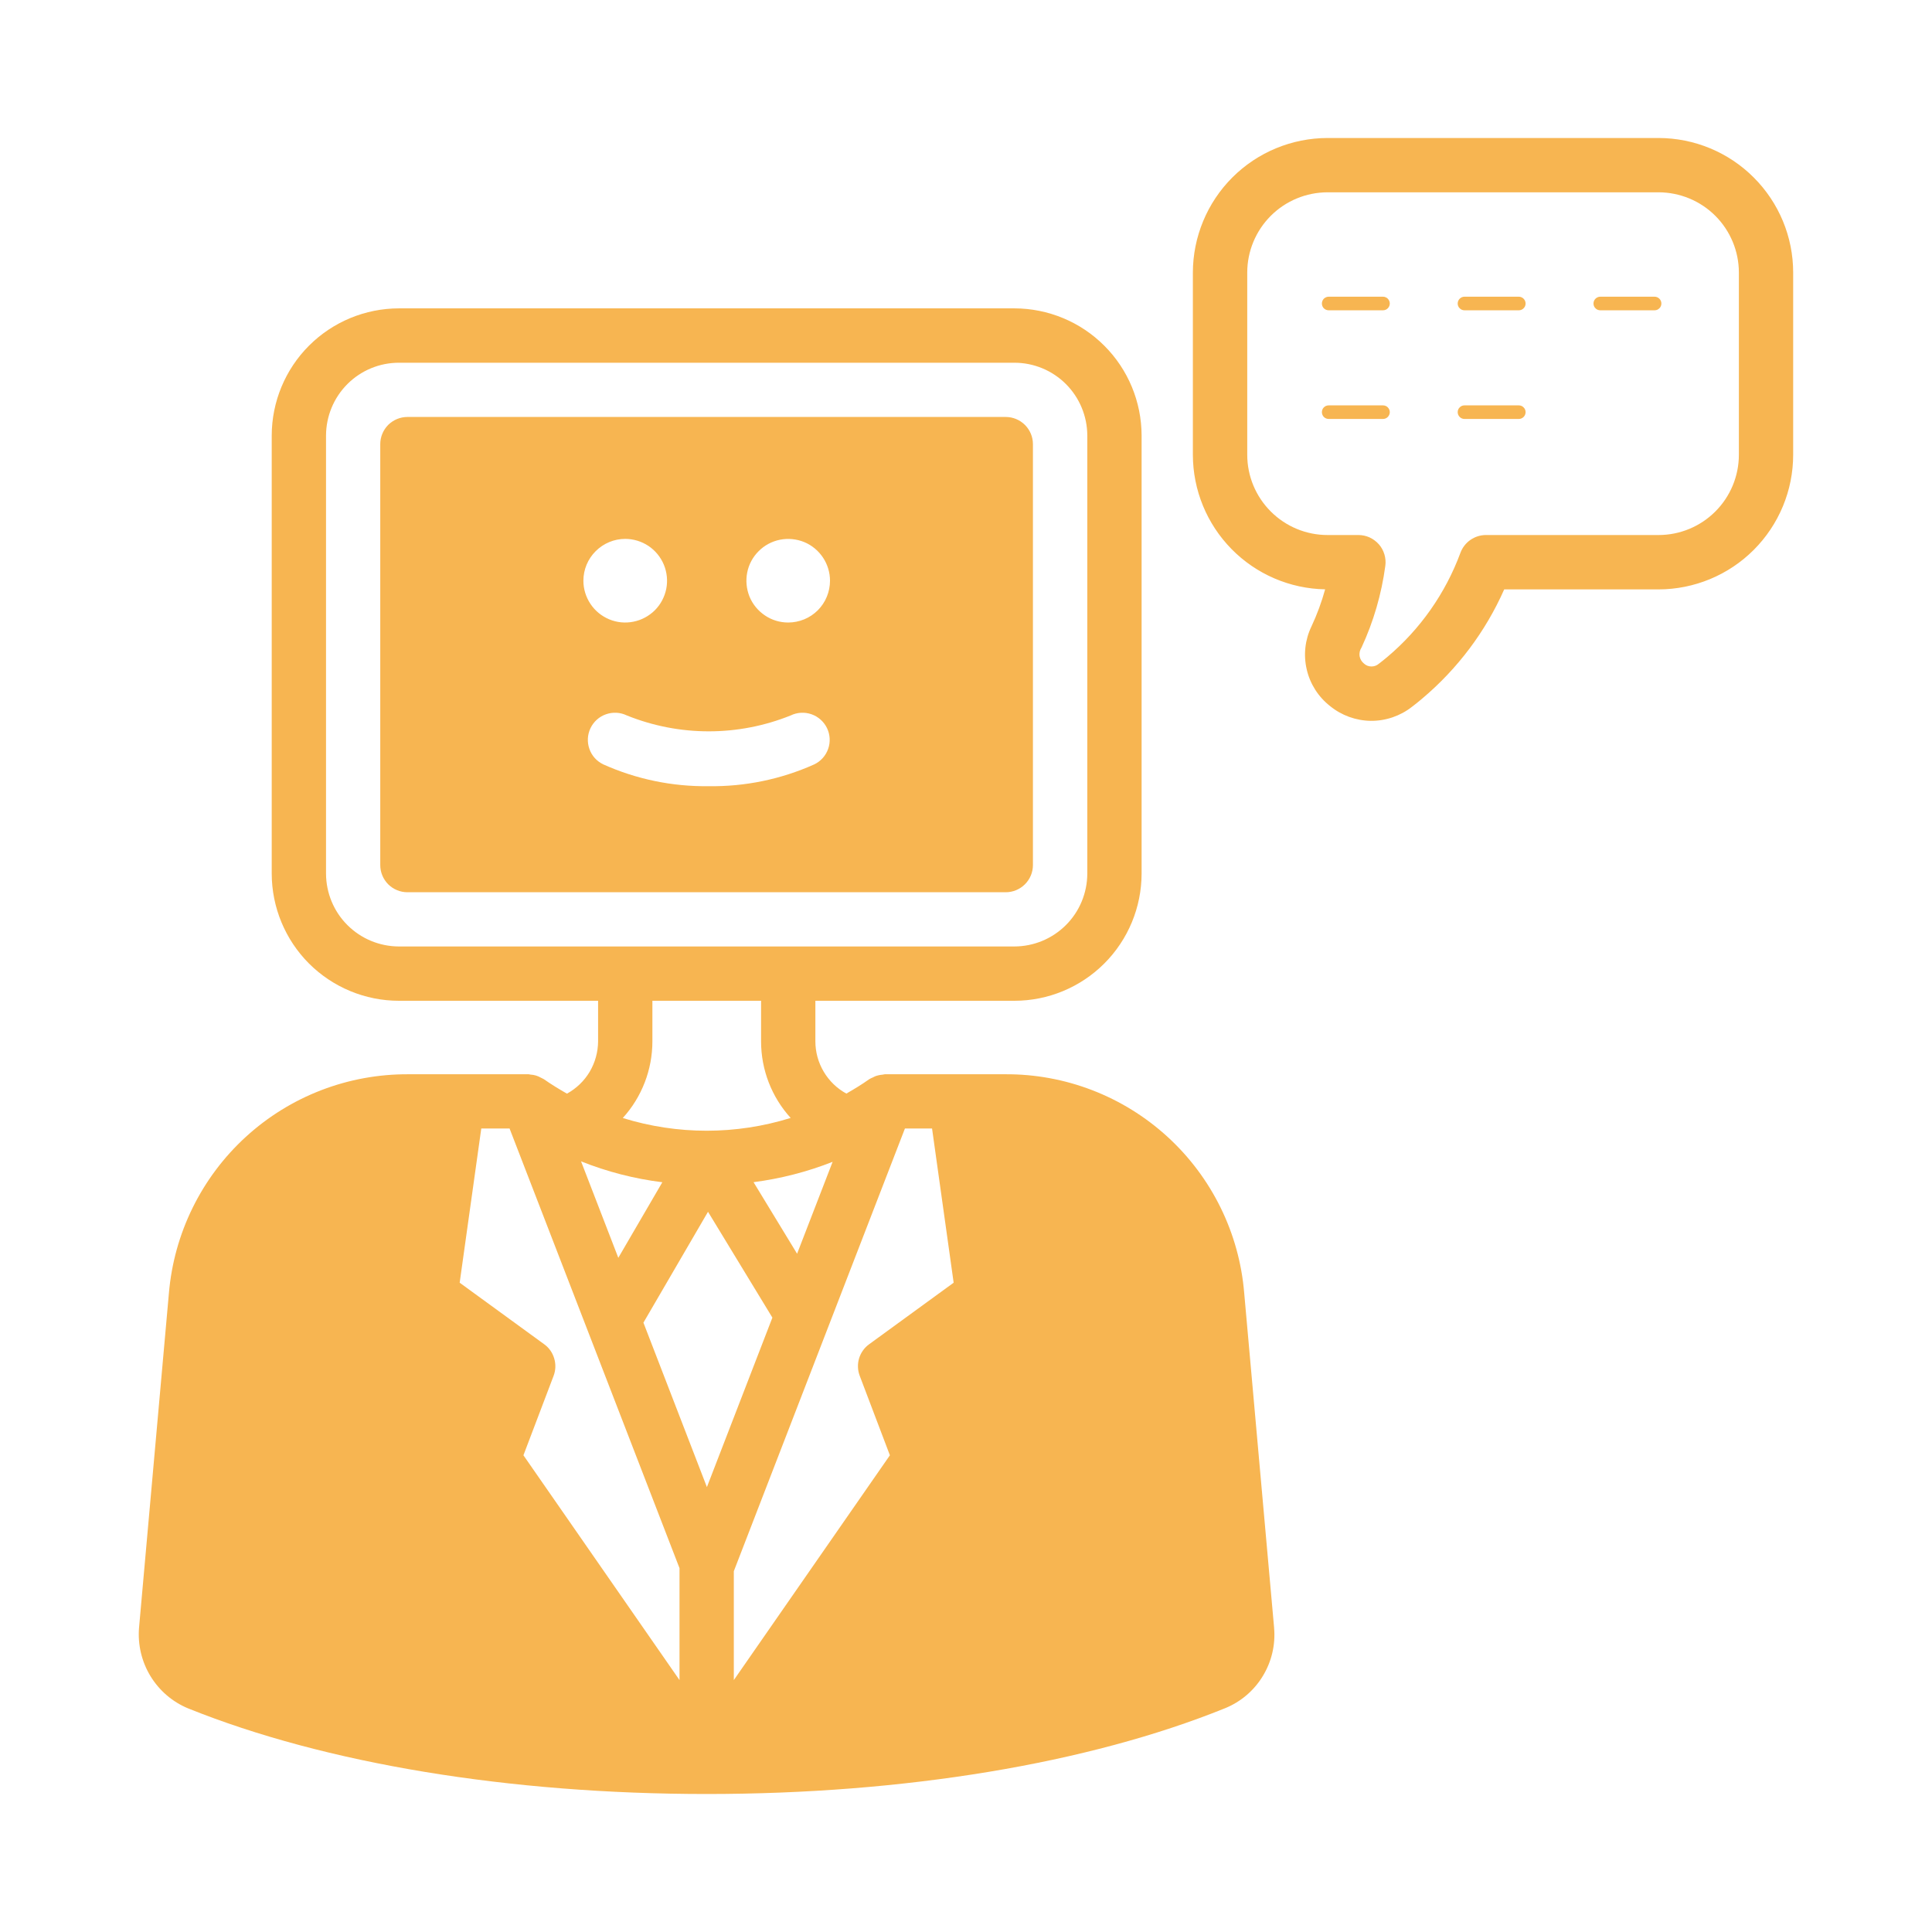<?xml version="1.0" encoding="UTF-8"?> <svg xmlns="http://www.w3.org/2000/svg" width="28" height="28" viewBox="0 0 28 28" fill="none"><path d="M18.465 23.587L18.032 18.741C17.961 17.873 17.563 17.063 16.92 16.475C16.277 15.887 15.436 15.563 14.565 15.569H12.829L12.823 15.569C12.811 15.57 12.8 15.573 12.789 15.575C12.753 15.578 12.717 15.586 12.684 15.598C12.672 15.603 12.661 15.609 12.65 15.615C12.633 15.622 12.616 15.63 12.6 15.639C12.492 15.716 12.38 15.784 12.266 15.849C12.13 15.775 12.017 15.665 11.938 15.532C11.859 15.399 11.817 15.247 11.817 15.092V14.504H14.702C15.19 14.504 15.659 14.309 16.004 13.964C16.35 13.618 16.544 13.15 16.545 12.661V6.312C16.544 5.824 16.35 5.355 16.004 5.01C15.659 4.664 15.19 4.47 14.702 4.469H5.781C5.292 4.47 4.824 4.664 4.478 5.01C4.133 5.355 3.939 5.824 3.938 6.312V12.661C3.939 13.15 4.133 13.618 4.478 13.964C4.824 14.309 5.292 14.504 5.781 14.504H8.668V15.092C8.667 15.247 8.625 15.399 8.546 15.533C8.467 15.666 8.353 15.775 8.217 15.85C8.103 15.785 7.99 15.716 7.88 15.639C7.867 15.632 7.852 15.624 7.838 15.618C7.793 15.592 7.743 15.577 7.691 15.574C7.681 15.573 7.672 15.57 7.661 15.569L7.656 15.569H5.92C5.048 15.564 4.207 15.887 3.563 16.476C2.92 17.064 2.522 17.873 2.448 18.741L2.015 23.591C1.995 23.836 2.053 24.082 2.181 24.292C2.309 24.502 2.5 24.666 2.728 24.76C4.712 25.559 7.381 26 10.242 26C13.104 26 15.773 25.559 17.757 24.756C17.984 24.663 18.175 24.5 18.302 24.29C18.43 24.08 18.487 23.835 18.465 23.591L18.465 23.587ZM12.067 16.838L11.552 18.17L10.921 17.133C11.314 17.082 11.699 16.983 12.067 16.838ZM11.459 16.202C10.667 16.449 9.818 16.449 9.026 16.203C9.302 15.899 9.455 15.503 9.455 15.092V14.504H11.03V15.092C11.03 15.503 11.183 15.899 11.459 16.202ZM5.781 13.717C5.501 13.716 5.233 13.605 5.035 13.407C4.837 13.21 4.726 12.941 4.725 12.661V6.312C4.726 6.032 4.837 5.764 5.035 5.566C5.233 5.368 5.501 5.257 5.781 5.257H14.702C14.982 5.257 15.25 5.368 15.448 5.566C15.646 5.764 15.757 6.032 15.758 6.312V12.661C15.757 12.941 15.646 13.21 15.448 13.407C15.25 13.605 14.982 13.716 14.702 13.717H5.781ZM9.599 17.134L8.961 18.229L8.421 16.831C8.799 16.982 9.195 17.084 9.599 17.134ZM9.848 24.349L7.586 21.091L8.023 19.94C8.054 19.859 8.057 19.77 8.032 19.688C8.008 19.605 7.957 19.532 7.887 19.482L6.662 18.59L6.975 16.355H7.385L9.848 22.727L9.848 24.349ZM9.325 19.169L10.261 17.562L11.194 19.096L10.245 21.552L9.325 19.169ZM12.46 19.94L12.897 21.091L10.635 24.349V22.771L13.115 16.355H13.508L13.821 18.59L12.596 19.482C12.526 19.532 12.475 19.605 12.45 19.688C12.426 19.77 12.429 19.859 12.46 19.94ZM24.038 2H19.239C18.722 2.001 18.226 2.206 17.86 2.572C17.495 2.937 17.289 3.433 17.288 3.95V6.591C17.289 7.103 17.49 7.593 17.849 7.958C18.207 8.322 18.694 8.532 19.205 8.541C19.154 8.725 19.088 8.905 19.007 9.078C18.913 9.272 18.889 9.492 18.938 9.702C18.986 9.911 19.105 10.098 19.274 10.231C19.441 10.368 19.65 10.444 19.866 10.447C20.082 10.449 20.293 10.377 20.463 10.244C20.513 10.206 20.563 10.166 20.612 10.124C21.123 9.694 21.53 9.153 21.8 8.542H24.038C24.555 8.541 25.051 8.335 25.416 7.97C25.782 7.604 25.988 7.108 25.988 6.591V3.95C25.988 3.433 25.782 2.937 25.416 2.572C25.051 2.206 24.555 2.001 24.038 2ZM25.201 6.591C25.201 6.9 25.078 7.195 24.86 7.413C24.642 7.631 24.346 7.754 24.038 7.754H21.535C21.455 7.754 21.376 7.779 21.31 7.825C21.244 7.871 21.194 7.936 21.166 8.011C20.949 8.598 20.584 9.119 20.105 9.522C20.065 9.556 20.024 9.588 19.984 9.619C19.954 9.645 19.915 9.66 19.875 9.659C19.835 9.659 19.797 9.644 19.768 9.617C19.734 9.59 19.711 9.551 19.704 9.508C19.698 9.465 19.708 9.421 19.732 9.385C19.906 9.01 20.022 8.611 20.077 8.201C20.085 8.145 20.08 8.089 20.064 8.035C20.048 7.981 20.021 7.931 19.984 7.889C19.947 7.847 19.901 7.813 19.85 7.789C19.799 7.766 19.743 7.754 19.687 7.754H19.239C18.93 7.754 18.635 7.631 18.417 7.413C18.199 7.195 18.076 6.9 18.076 6.591V3.95C18.076 3.642 18.199 3.346 18.417 3.128C18.635 2.91 18.93 2.788 19.239 2.787H24.038C24.346 2.788 24.642 2.91 24.86 3.128C25.078 3.346 25.201 3.642 25.201 3.95V6.591ZM22.11 4.399C22.11 4.425 22.1 4.45 22.081 4.468C22.063 4.487 22.038 4.497 22.012 4.497H21.224C21.198 4.497 21.173 4.487 21.155 4.468C21.136 4.45 21.126 4.425 21.126 4.399C21.126 4.373 21.136 4.348 21.155 4.329C21.173 4.311 21.198 4.3 21.224 4.3H22.012C22.038 4.3 22.063 4.311 22.081 4.329C22.1 4.348 22.11 4.373 22.11 4.399ZM20.142 4.399C20.142 4.425 20.131 4.45 20.113 4.468C20.095 4.487 20.07 4.497 20.043 4.497H19.256C19.23 4.497 19.205 4.487 19.186 4.468C19.168 4.45 19.158 4.425 19.158 4.399C19.158 4.373 19.168 4.348 19.186 4.329C19.205 4.311 19.23 4.3 19.256 4.3H20.043C20.07 4.3 20.095 4.311 20.113 4.329C20.131 4.348 20.142 4.373 20.142 4.399ZM24.078 4.399C24.078 4.425 24.068 4.45 24.049 4.468C24.031 4.487 24.006 4.497 23.98 4.497H23.192C23.166 4.497 23.141 4.487 23.123 4.468C23.104 4.45 23.094 4.425 23.094 4.399C23.094 4.373 23.104 4.348 23.123 4.329C23.141 4.311 23.166 4.3 23.192 4.3H23.98C24.006 4.3 24.031 4.311 24.049 4.329C24.068 4.348 24.078 4.373 24.078 4.399ZM22.11 5.973C22.11 5.999 22.1 6.024 22.081 6.043C22.063 6.061 22.038 6.072 22.012 6.072H21.224C21.198 6.072 21.173 6.061 21.155 6.043C21.136 6.024 21.126 5.999 21.126 5.973C21.126 5.947 21.136 5.922 21.155 5.904C21.173 5.885 21.198 5.875 21.224 5.875H22.012C22.038 5.875 22.063 5.885 22.081 5.904C22.1 5.922 22.11 5.947 22.11 5.973ZM20.142 5.973C20.142 5.999 20.131 6.024 20.113 6.043C20.095 6.061 20.07 6.072 20.043 6.072H19.256C19.23 6.072 19.205 6.061 19.186 6.043C19.168 6.024 19.158 5.999 19.158 5.973C19.158 5.947 19.168 5.922 19.186 5.904C19.205 5.885 19.23 5.875 19.256 5.875H20.043C20.07 5.875 20.095 5.885 20.113 5.904C20.131 5.922 20.142 5.947 20.142 5.973ZM14.97 12.538V6.436C14.97 6.332 14.928 6.232 14.854 6.158C14.78 6.085 14.681 6.043 14.576 6.043H5.904C5.8 6.043 5.7 6.085 5.626 6.158C5.553 6.232 5.511 6.332 5.511 6.436V12.538C5.511 12.642 5.553 12.742 5.626 12.816C5.7 12.889 5.8 12.931 5.904 12.931H14.576C14.681 12.931 14.78 12.889 14.854 12.816C14.928 12.742 14.97 12.642 14.97 12.538ZM9.061 7.81C9.181 7.81 9.298 7.846 9.398 7.912C9.498 7.979 9.575 8.074 9.621 8.184C9.667 8.295 9.679 8.417 9.656 8.534C9.632 8.652 9.575 8.76 9.49 8.845C9.405 8.929 9.297 8.987 9.18 9.01C9.062 9.034 8.94 9.022 8.83 8.976C8.719 8.93 8.624 8.852 8.558 8.753C8.491 8.653 8.455 8.536 8.455 8.416C8.455 8.256 8.519 8.101 8.633 7.988C8.747 7.874 8.901 7.81 9.061 7.81ZM11.801 11.078C11.319 11.294 10.797 11.402 10.269 11.394C9.743 11.401 9.223 11.293 8.743 11.078C8.649 11.033 8.576 10.953 8.542 10.854C8.507 10.755 8.513 10.647 8.558 10.553C8.603 10.459 8.684 10.386 8.782 10.352C8.881 10.317 8.989 10.323 9.083 10.368C9.846 10.676 10.698 10.676 11.461 10.368C11.555 10.323 11.663 10.317 11.762 10.352C11.86 10.387 11.941 10.459 11.986 10.553C12.031 10.647 12.037 10.756 12.002 10.854C11.967 10.953 11.895 11.033 11.801 11.078ZM11.423 9.022C11.303 9.022 11.186 8.987 11.087 8.92C10.987 8.853 10.909 8.759 10.863 8.648C10.818 8.537 10.806 8.415 10.829 8.298C10.852 8.18 10.91 8.072 10.995 7.988C11.079 7.903 11.188 7.845 11.305 7.822C11.422 7.799 11.544 7.811 11.655 7.856C11.766 7.902 11.86 7.98 11.927 8.08C11.993 8.179 12.029 8.296 12.029 8.416C12.029 8.496 12.013 8.575 11.983 8.648C11.953 8.722 11.908 8.788 11.852 8.845C11.795 8.901 11.729 8.946 11.655 8.976C11.582 9.006 11.503 9.022 11.423 9.022Z" fill="#F7B551"></path></svg> 
